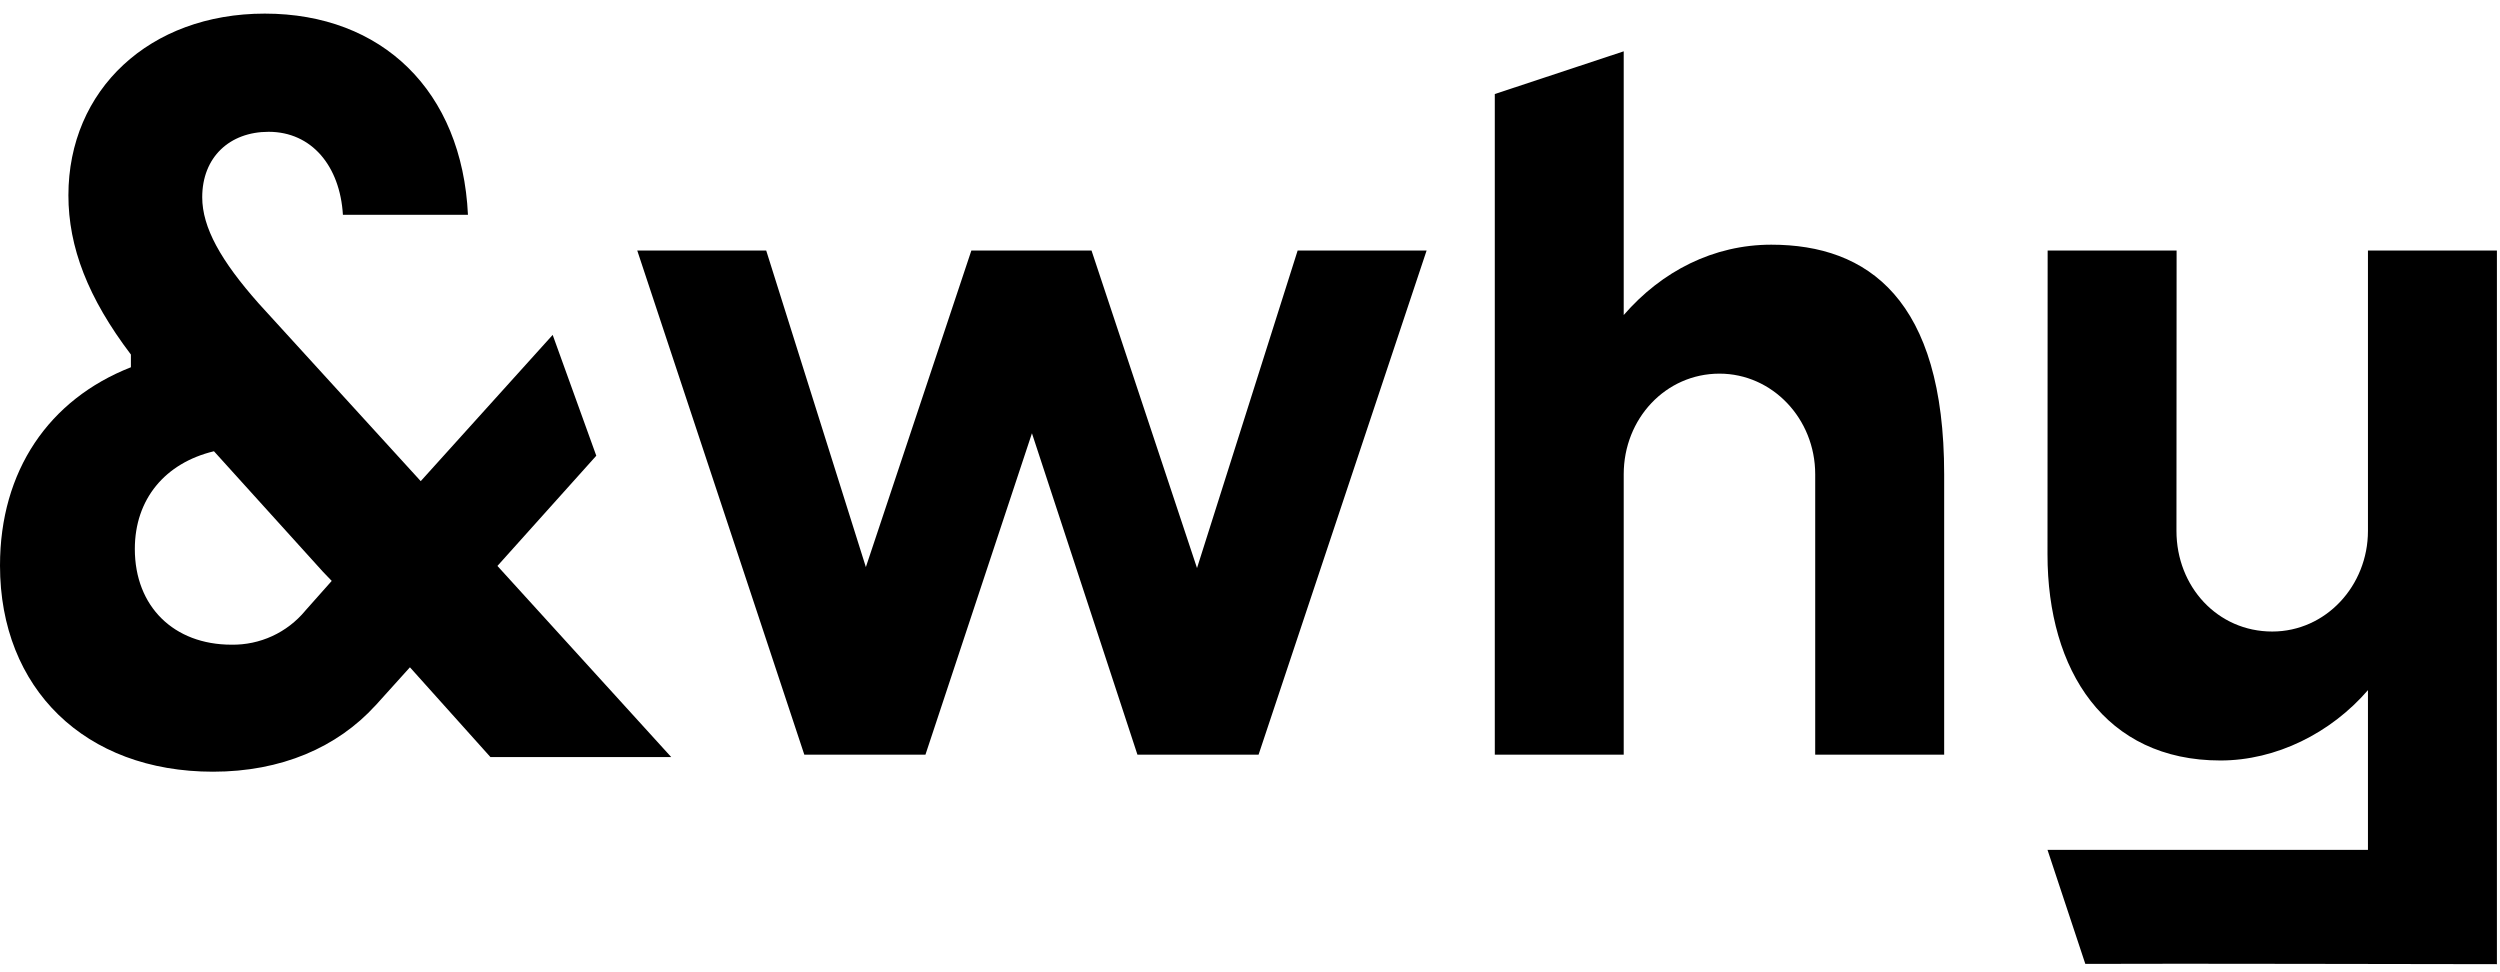 <svg width="72" height="28" viewBox="0 0 72 28" fill="none" xmlns="http://www.w3.org/2000/svg">
<g clip-path="url(#clip0_1_2)">
<path fill-rule="evenodd" clip-rule="evenodd" d="M36.247 21.734H32.758L29.72 12.478L26.653 21.734H23.164L18.353 7.216H22.067L24.937 16.332L27.975 7.216H31.436L34.474 16.36L37.372 7.216H41.086L36.247 21.734Z" fill="black"/>
<path fill-rule="evenodd" clip-rule="evenodd" d="M8.79 17.591C8.532 17.902 8.207 18.151 7.84 18.32C7.473 18.489 7.072 18.573 6.668 18.567C5.008 18.567 3.883 17.47 3.883 15.81C3.883 14.375 4.755 13.334 6.162 12.996L9.304 16.47L9.554 16.73L8.79 17.59V17.591ZM19.33 21.802L14.326 16.299L17.173 13.125L15.917 9.645L12.117 13.857L7.457 8.747C6.36 7.51 5.824 6.552 5.824 5.681C5.824 4.528 6.612 3.796 7.737 3.796C8.976 3.796 9.791 4.781 9.876 6.187H13.477C13.308 2.614 11.001 0.392 7.625 0.392C4.305 0.392 1.97 2.586 1.97 5.625C1.97 7.116 2.532 8.579 3.77 10.211V10.577C1.407 11.505 0 13.559 0 16.288C0 19.833 2.448 22.225 6.134 22.225C8.096 22.225 9.71 21.528 10.814 20.316V20.318L11.806 19.218L14.124 21.803H19.329L19.33 21.802Z" fill="black"/>
<path fill-rule="evenodd" clip-rule="evenodd" d="M68.197 7.216V15.29C68.197 16.866 66.987 18.188 65.44 18.188C63.864 18.188 62.682 16.894 62.682 15.29L62.686 7.216H58.972L58.968 15.966C58.968 19.314 60.628 21.902 63.948 21.902C65.552 21.902 67.128 21.114 68.197 19.876V24.476H58.968L60.057 27.76C62.97 27.747 69.432 27.768 71.911 27.768V7.216H68.197Z" fill="black"/>
<path fill-rule="evenodd" clip-rule="evenodd" d="M51.012 7.047C49.352 7.047 47.861 7.807 46.763 9.073V1.478L43.05 2.708V21.734H46.763V13.659C46.763 12.055 47.973 10.761 49.521 10.761C51.041 10.761 52.278 12.055 52.278 13.659V21.734H55.992V13.659C55.992 8.623 53.797 7.047 51.012 7.047Z" fill="black"/>
</g>
<defs>
<clipPath id="clip0_1_2">
<rect width="72" height="28" fill="white"/>
</clipPath>
</defs>
</svg>
